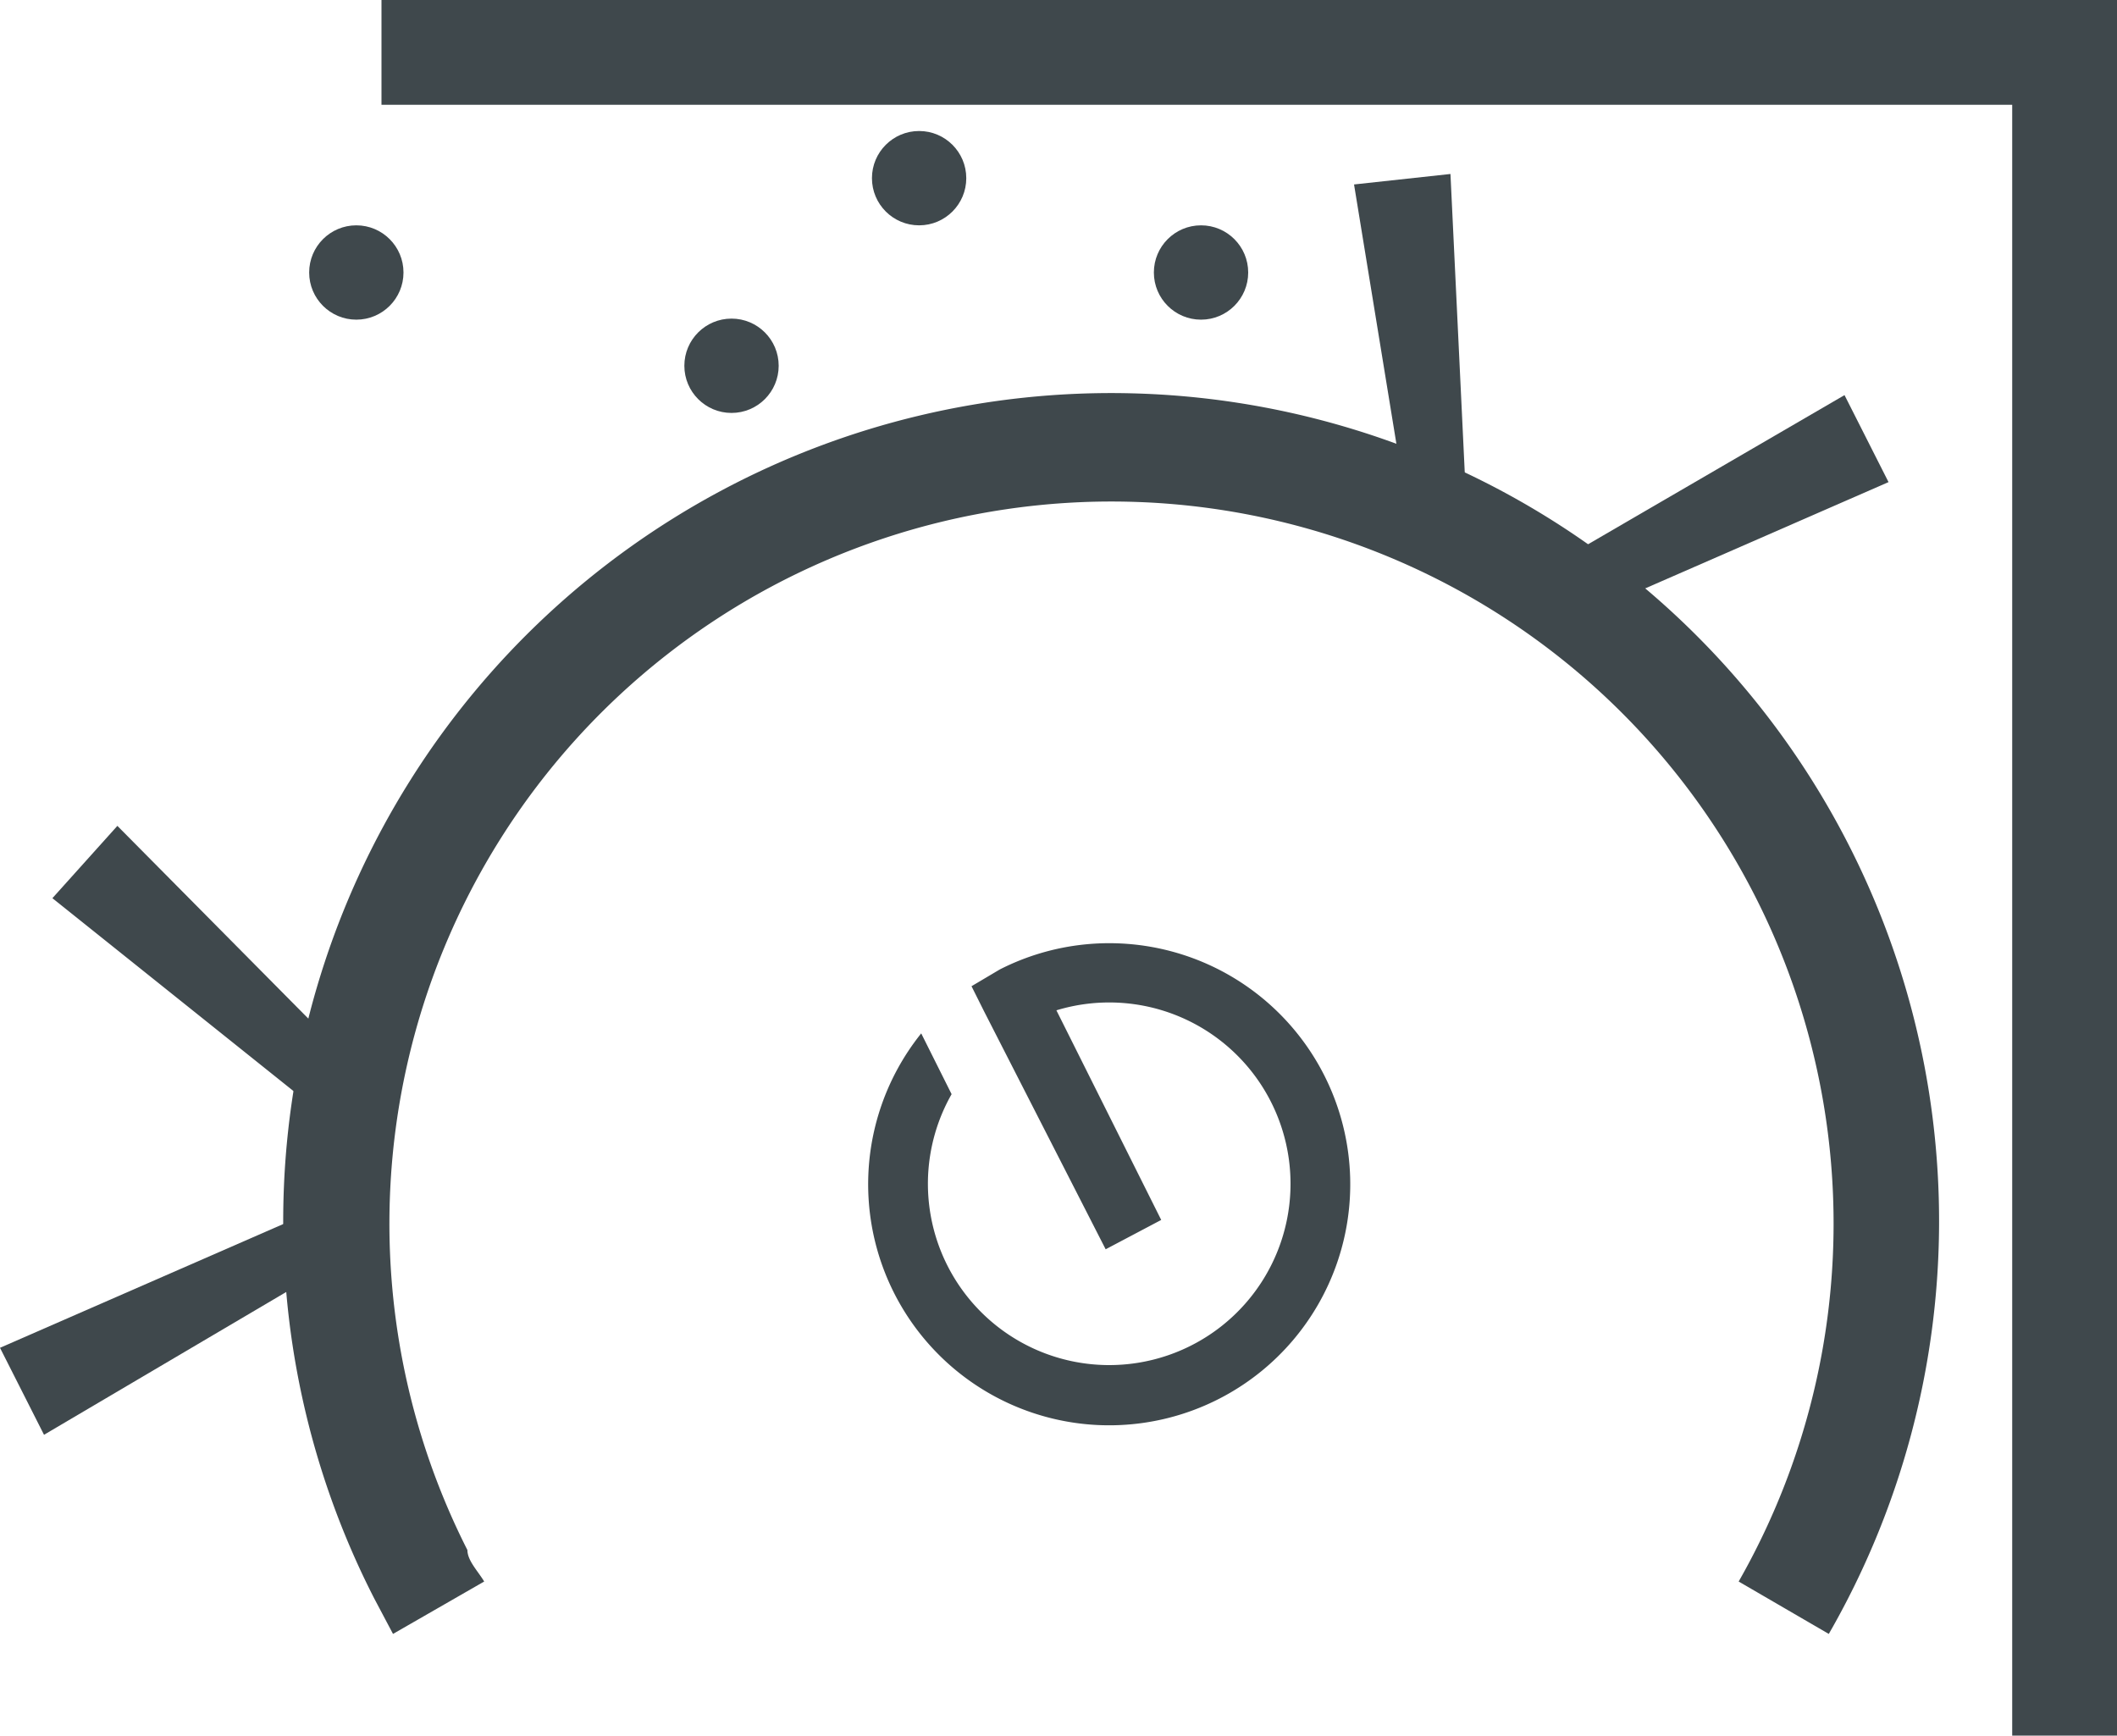 <svg xmlns="http://www.w3.org/2000/svg" viewBox="0 0 20.2 16.56"><defs><style>.cls-1{fill:#3f484c;}</style></defs><g id="Ebene_2" data-name="Ebene 2"><g id="Icon_Text" data-name="Icon + Text"><polygon class="cls-1" points="20.2 16.56 19.2 16.56 19.2 1 3.64 1 3.64 0 20.2 0 20.2 16.56"/><path class="cls-1" d="M3.09,11.51,0,12.86l.42.83L3.1,12.11c0-.2,0-.4,0-.6m.17-1.46L1.12,7.88.5,8.57l2.65,2.12c0-.21.07-.43.11-.64M14,5l-.16-3.34-.92.1.49,3A6.28,6.28,0,0,1,14,5m1.25.81,2.77-1.21-.42-.83L14.78,5.41c.17.12.34.24.5.37"/><path class="cls-1" d="M3.75,15.59l-.18-.34a7.9,7.9,0,1,1,13.88.34l-.86-.5a6.89,6.89,0,1,0-12.13-.3c0,.1.1.2.16.3Z"/><path class="cls-1" d="M11.08,11.64l-1-2a1.73,1.73,0,1,1-1,.8l-.29-.58a2.3,2.3,0,1,0,.75-.61l-.27.16.12.24h0l1.16,2.27Z"/><circle class="cls-1" cx="6.98" cy="3.49" r="0.45"/><circle class="cls-1" cx="3.4" cy="2.6" r="0.45"/><circle class="cls-1" cx="11.46" cy="2.6" r="0.45"/><circle class="cls-1" cx="8.77" cy="1.7" r="0.45"/></g></g></svg>
